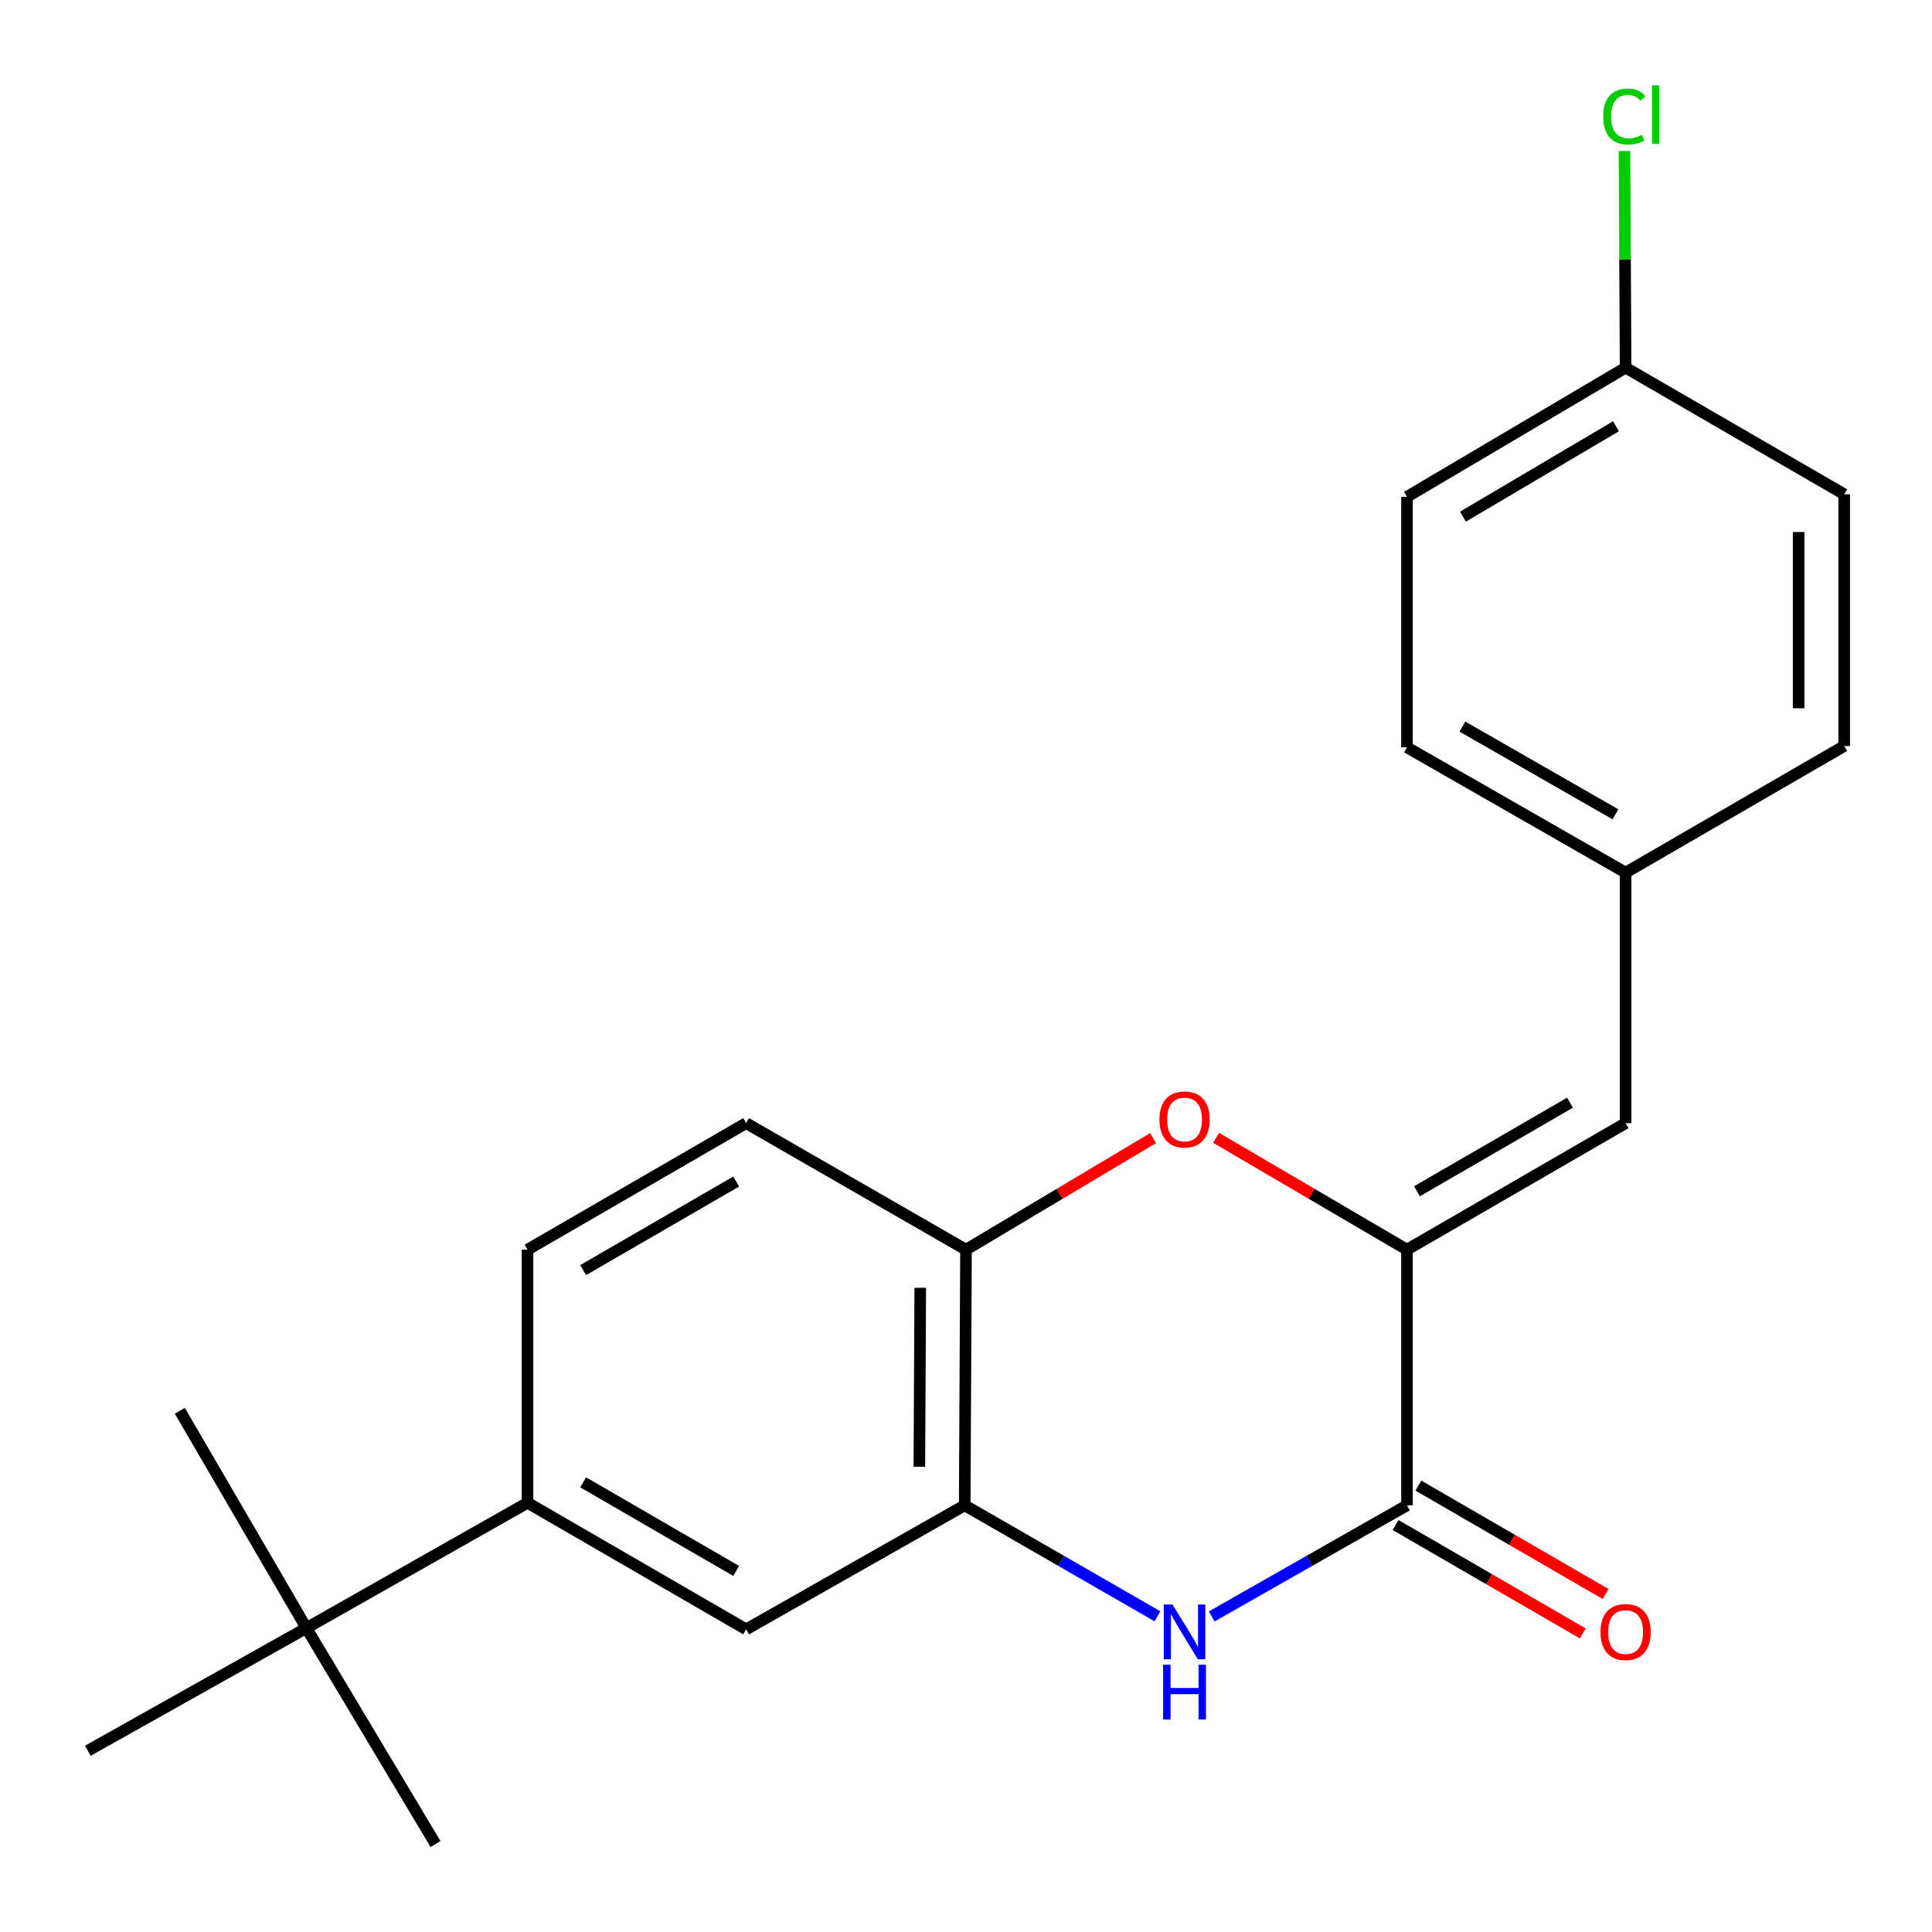 <?xml version='1.0' encoding='iso-8859-1'?>
<svg version='1.1' baseProfile='full'
              xmlns='http://www.w3.org/2000/svg'
                      xmlns:rdkit='http://www.rdkit.org/xml'
                      xmlns:xlink='http://www.w3.org/1999/xlink'
                  xml:space='preserve'
width='1000px' height='1000px' viewBox='0 0 1000 1000'>
<!-- END OF HEADER -->
<rect style='opacity:1.0;fill:#FFFFFF;stroke:none' width='1000' height='1000' x='0' y='0'> </rect>
<path class='bond-0' d='M 728.255,646.832 L 728.255,779.153' style='fill:none;fill-rule:evenodd;stroke:#000000;stroke-width:6px;stroke-linecap:butt;stroke-linejoin:miter;stroke-opacity:1' />
<path class='bond-2' d='M 728.255,646.832 L 678.855,617.883' style='fill:none;fill-rule:evenodd;stroke:#000000;stroke-width:6px;stroke-linecap:butt;stroke-linejoin:miter;stroke-opacity:1' />
<path class='bond-2' d='M 678.855,617.883 L 629.455,588.934' style='fill:none;fill-rule:evenodd;stroke:#FF0000;stroke-width:6px;stroke-linecap:butt;stroke-linejoin:miter;stroke-opacity:1' />
<path class='bond-5' d='M 728.255,646.832 L 841.413,581.339' style='fill:none;fill-rule:evenodd;stroke:#000000;stroke-width:6px;stroke-linecap:butt;stroke-linejoin:miter;stroke-opacity:1' />
<path class='bond-5' d='M 733.418,616.602 L 812.629,570.757' style='fill:none;fill-rule:evenodd;stroke:#000000;stroke-width:6px;stroke-linecap:butt;stroke-linejoin:miter;stroke-opacity:1' />
<path class='bond-1' d='M 728.255,779.153 L 677.713,807.914' style='fill:none;fill-rule:evenodd;stroke:#000000;stroke-width:6px;stroke-linecap:butt;stroke-linejoin:miter;stroke-opacity:1' />
<path class='bond-1' d='M 677.713,807.914 L 627.171,836.676' style='fill:none;fill-rule:evenodd;stroke:#0000FF;stroke-width:6px;stroke-linecap:butt;stroke-linejoin:miter;stroke-opacity:1' />
<path class='bond-9' d='M 722.348,789.355 L 770.793,817.405' style='fill:none;fill-rule:evenodd;stroke:#000000;stroke-width:6px;stroke-linecap:butt;stroke-linejoin:miter;stroke-opacity:1' />
<path class='bond-9' d='M 770.793,817.405 L 819.237,845.454' style='fill:none;fill-rule:evenodd;stroke:#FF0000;stroke-width:6px;stroke-linecap:butt;stroke-linejoin:miter;stroke-opacity:1' />
<path class='bond-9' d='M 734.162,768.951 L 782.607,797.001' style='fill:none;fill-rule:evenodd;stroke:#000000;stroke-width:6px;stroke-linecap:butt;stroke-linejoin:miter;stroke-opacity:1' />
<path class='bond-9' d='M 782.607,797.001 L 831.051,825.05' style='fill:none;fill-rule:evenodd;stroke:#FF0000;stroke-width:6px;stroke-linecap:butt;stroke-linejoin:miter;stroke-opacity:1' />
<path class='bond-22' d='M 599.096,836.598 L 549.214,807.875' style='fill:none;fill-rule:evenodd;stroke:#0000FF;stroke-width:6px;stroke-linecap:butt;stroke-linejoin:miter;stroke-opacity:1' />
<path class='bond-22' d='M 549.214,807.875 L 499.332,779.153' style='fill:none;fill-rule:evenodd;stroke:#000000;stroke-width:6px;stroke-linecap:butt;stroke-linejoin:miter;stroke-opacity:1' />
<path class='bond-4' d='M 596.826,589.079 L 548.413,617.955' style='fill:none;fill-rule:evenodd;stroke:#FF0000;stroke-width:6px;stroke-linecap:butt;stroke-linejoin:miter;stroke-opacity:1' />
<path class='bond-4' d='M 548.413,617.955 L 500,646.832' style='fill:none;fill-rule:evenodd;stroke:#000000;stroke-width:6px;stroke-linecap:butt;stroke-linejoin:miter;stroke-opacity:1' />
<path class='bond-3' d='M 499.332,779.153 L 500,646.832' style='fill:none;fill-rule:evenodd;stroke:#000000;stroke-width:6px;stroke-linecap:butt;stroke-linejoin:miter;stroke-opacity:1' />
<path class='bond-3' d='M 475.855,759.186 L 476.323,666.561' style='fill:none;fill-rule:evenodd;stroke:#000000;stroke-width:6px;stroke-linecap:butt;stroke-linejoin:miter;stroke-opacity:1' />
<path class='bond-7' d='M 499.332,779.153 L 386.2,843.349' style='fill:none;fill-rule:evenodd;stroke:#000000;stroke-width:6px;stroke-linecap:butt;stroke-linejoin:miter;stroke-opacity:1' />
<path class='bond-10' d='M 500,646.832 L 386.2,581.339' style='fill:none;fill-rule:evenodd;stroke:#000000;stroke-width:6px;stroke-linecap:butt;stroke-linejoin:miter;stroke-opacity:1' />
<path class='bond-12' d='M 841.413,581.339 L 841.413,451.663' style='fill:none;fill-rule:evenodd;stroke:#000000;stroke-width:6px;stroke-linecap:butt;stroke-linejoin:miter;stroke-opacity:1' />
<path class='bond-6' d='M 273.042,777.83 L 273.042,646.832' style='fill:none;fill-rule:evenodd;stroke:#000000;stroke-width:6px;stroke-linecap:butt;stroke-linejoin:miter;stroke-opacity:1' />
<path class='bond-8' d='M 273.042,777.83 L 158.587,842.681' style='fill:none;fill-rule:evenodd;stroke:#000000;stroke-width:6px;stroke-linecap:butt;stroke-linejoin:miter;stroke-opacity:1' />
<path class='bond-24' d='M 273.042,777.83 L 386.2,843.349' style='fill:none;fill-rule:evenodd;stroke:#000000;stroke-width:6px;stroke-linecap:butt;stroke-linejoin:miter;stroke-opacity:1' />
<path class='bond-24' d='M 301.829,767.254 L 381.04,813.117' style='fill:none;fill-rule:evenodd;stroke:#000000;stroke-width:6px;stroke-linecap:butt;stroke-linejoin:miter;stroke-opacity:1' />
<path class='bond-19' d='M 158.587,842.681 L 93.081,730.217' style='fill:none;fill-rule:evenodd;stroke:#000000;stroke-width:6px;stroke-linecap:butt;stroke-linejoin:miter;stroke-opacity:1' />
<path class='bond-20' d='M 158.587,842.681 L 225.428,954.477' style='fill:none;fill-rule:evenodd;stroke:#000000;stroke-width:6px;stroke-linecap:butt;stroke-linejoin:miter;stroke-opacity:1' />
<path class='bond-21' d='M 158.587,842.681 L 45.455,906.196' style='fill:none;fill-rule:evenodd;stroke:#000000;stroke-width:6px;stroke-linecap:butt;stroke-linejoin:miter;stroke-opacity:1' />
<path class='bond-11' d='M 386.2,581.339 L 273.042,646.832' style='fill:none;fill-rule:evenodd;stroke:#000000;stroke-width:6px;stroke-linecap:butt;stroke-linejoin:miter;stroke-opacity:1' />
<path class='bond-11' d='M 381.037,611.569 L 301.826,657.414' style='fill:none;fill-rule:evenodd;stroke:#000000;stroke-width:6px;stroke-linecap:butt;stroke-linejoin:miter;stroke-opacity:1' />
<path class='bond-15' d='M 841.413,451.663 L 954.545,386.145' style='fill:none;fill-rule:evenodd;stroke:#000000;stroke-width:6px;stroke-linecap:butt;stroke-linejoin:miter;stroke-opacity:1' />
<path class='bond-16' d='M 841.413,451.663 L 728.255,386.826' style='fill:none;fill-rule:evenodd;stroke:#000000;stroke-width:6px;stroke-linecap:butt;stroke-linejoin:miter;stroke-opacity:1' />
<path class='bond-16' d='M 836.161,421.481 L 756.95,376.094' style='fill:none;fill-rule:evenodd;stroke:#000000;stroke-width:6px;stroke-linecap:butt;stroke-linejoin:miter;stroke-opacity:1' />
<path class='bond-13' d='M 841.413,190.308 L 728.255,257.15' style='fill:none;fill-rule:evenodd;stroke:#000000;stroke-width:6px;stroke-linecap:butt;stroke-linejoin:miter;stroke-opacity:1' />
<path class='bond-13' d='M 836.431,220.635 L 757.22,267.424' style='fill:none;fill-rule:evenodd;stroke:#000000;stroke-width:6px;stroke-linecap:butt;stroke-linejoin:miter;stroke-opacity:1' />
<path class='bond-14' d='M 841.413,190.308 L 841.122,134.223' style='fill:none;fill-rule:evenodd;stroke:#000000;stroke-width:6px;stroke-linecap:butt;stroke-linejoin:miter;stroke-opacity:1' />
<path class='bond-14' d='M 841.122,134.223 L 840.83,78.138' style='fill:none;fill-rule:evenodd;stroke:#00CC00;stroke-width:6px;stroke-linecap:butt;stroke-linejoin:miter;stroke-opacity:1' />
<path class='bond-23' d='M 841.413,190.308 L 954.545,255.827' style='fill:none;fill-rule:evenodd;stroke:#000000;stroke-width:6px;stroke-linecap:butt;stroke-linejoin:miter;stroke-opacity:1' />
<path class='bond-18' d='M 954.545,386.145 L 954.545,255.827' style='fill:none;fill-rule:evenodd;stroke:#000000;stroke-width:6px;stroke-linecap:butt;stroke-linejoin:miter;stroke-opacity:1' />
<path class='bond-18' d='M 930.968,366.597 L 930.968,275.375' style='fill:none;fill-rule:evenodd;stroke:#000000;stroke-width:6px;stroke-linecap:butt;stroke-linejoin:miter;stroke-opacity:1' />
<path class='bond-17' d='M 728.255,386.826 L 728.255,257.15' style='fill:none;fill-rule:evenodd;stroke:#000000;stroke-width:6px;stroke-linecap:butt;stroke-linejoin:miter;stroke-opacity:1' />
<path  class='atom-2' d='M 606.859 830.512
L 616.139 845.512
Q 617.059 846.992, 618.539 849.672
Q 620.019 852.352, 620.099 852.512
L 620.099 830.512
L 623.859 830.512
L 623.859 858.832
L 619.979 858.832
L 610.019 842.432
Q 608.859 840.512, 607.619 838.312
Q 606.419 836.112, 606.059 835.432
L 606.059 858.832
L 602.379 858.832
L 602.379 830.512
L 606.859 830.512
' fill='#0000FF'/>
<path  class='atom-2' d='M 602.039 861.664
L 605.879 861.664
L 605.879 873.704
L 620.359 873.704
L 620.359 861.664
L 624.199 861.664
L 624.199 889.984
L 620.359 889.984
L 620.359 876.904
L 605.879 876.904
L 605.879 889.984
L 602.039 889.984
L 602.039 861.664
' fill='#0000FF'/>
<path  class='atom-3' d='M 600.119 579.441
Q 600.119 572.641, 603.479 568.841
Q 606.839 565.041, 613.119 565.041
Q 619.399 565.041, 622.759 568.841
Q 626.119 572.641, 626.119 579.441
Q 626.119 586.321, 622.719 590.241
Q 619.319 594.121, 613.119 594.121
Q 606.879 594.121, 603.479 590.241
Q 600.119 586.361, 600.119 579.441
M 613.119 590.921
Q 617.439 590.921, 619.759 588.041
Q 622.119 585.121, 622.119 579.441
Q 622.119 573.881, 619.759 571.081
Q 617.439 568.241, 613.119 568.241
Q 608.799 568.241, 606.439 571.041
Q 604.119 573.841, 604.119 579.441
Q 604.119 585.161, 606.439 588.041
Q 608.799 590.921, 613.119 590.921
' fill='#FF0000'/>
<path  class='atom-10' d='M 828.413 844.752
Q 828.413 837.952, 831.773 834.152
Q 835.133 830.352, 841.413 830.352
Q 847.693 830.352, 851.053 834.152
Q 854.413 837.952, 854.413 844.752
Q 854.413 851.632, 851.013 855.552
Q 847.613 859.432, 841.413 859.432
Q 835.173 859.432, 831.773 855.552
Q 828.413 851.672, 828.413 844.752
M 841.413 856.232
Q 845.733 856.232, 848.053 853.352
Q 850.413 850.432, 850.413 844.752
Q 850.413 839.192, 848.053 836.392
Q 845.733 833.552, 841.413 833.552
Q 837.093 833.552, 834.733 836.352
Q 832.413 839.152, 832.413 844.752
Q 832.413 850.472, 834.733 853.352
Q 837.093 856.232, 841.413 856.232
' fill='#FF0000'/>
<path  class='atom-15' d='M 829.812 60.303
Q 829.812 53.263, 833.092 49.583
Q 836.412 45.863, 842.692 45.863
Q 848.532 45.863, 851.652 49.983
L 849.012 52.143
Q 846.732 49.143, 842.692 49.143
Q 838.412 49.143, 836.132 52.023
Q 833.892 54.863, 833.892 60.303
Q 833.892 65.903, 836.212 68.783
Q 838.572 71.663, 843.132 71.663
Q 846.252 71.663, 849.892 69.783
L 851.012 72.783
Q 849.532 73.743, 847.292 74.303
Q 845.052 74.863, 842.572 74.863
Q 836.412 74.863, 833.092 71.103
Q 829.812 67.343, 829.812 60.303
' fill='#00CC00'/>
<path  class='atom-15' d='M 855.092 44.143
L 858.772 44.143
L 858.772 74.503
L 855.092 74.503
L 855.092 44.143
' fill='#00CC00'/>
</svg>

